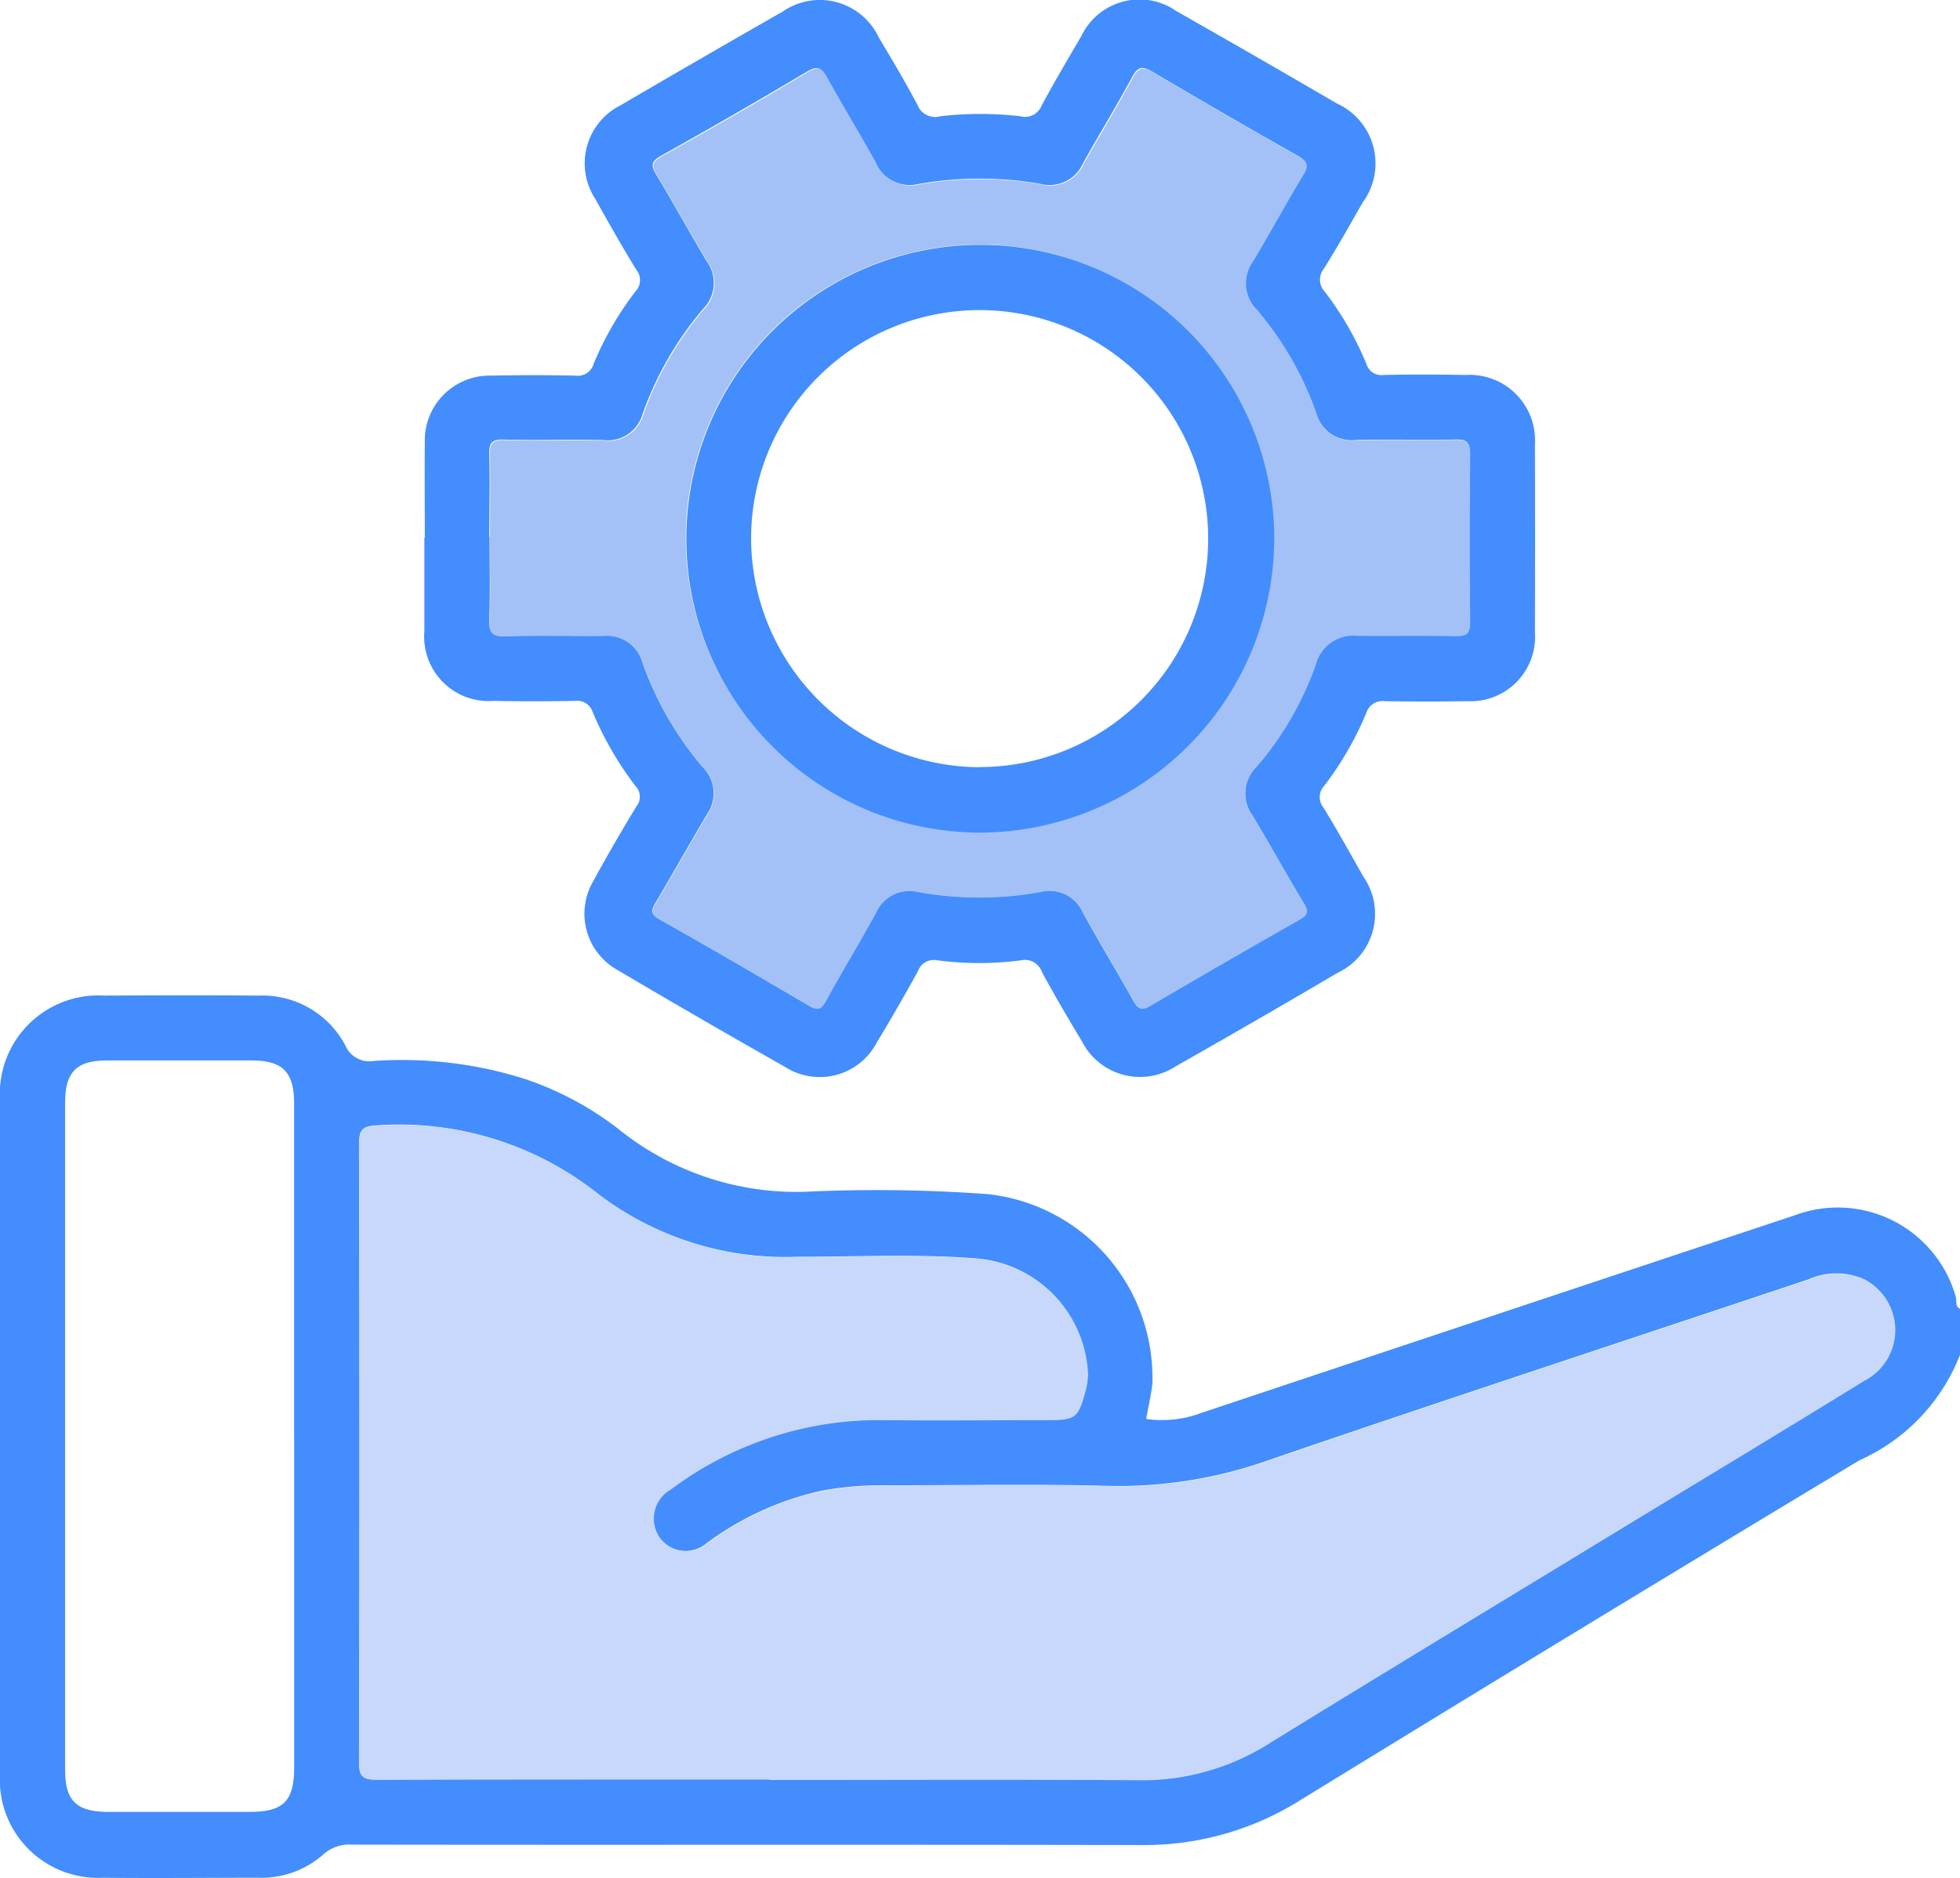 <svg id="Group-4236" data-name="Group 4236" xmlns="http://www.w3.org/2000/svg" xmlns:xlink="http://www.w3.org/1999/xlink" width="36.518" height="35" viewBox="0 0 36.518 35">
  <defs>
    <clipPath id="clip-path">
      <rect id="Rectangle-5857" data-name="Rectangle 5857" width="36.518" height="35" fill="none"/>
    </clipPath>
  </defs>
  <g id="Group-4235" data-name="Group 4235" clip-path="url(#clip-path)">
    <path id="Path-3276" data-name="Path 3276" d="M36.518,142.521a3.575,3.575,0,0,1-1.873,1.965q-5.228,3.146-10.427,6.34a5.461,5.461,0,0,1-2.934.831c-4.909-.011-9.818,0-14.727-.008a.722.722,0,0,0-.541.19,1.745,1.745,0,0,1-1.215.427c-.963,0-1.926.011-2.888,0A1.828,1.828,0,0,1,0,150.328q0-6.275,0-12.551a1.835,1.835,0,0,1,1.936-1.951c.963-.005,1.926-.008,2.888,0a1.748,1.748,0,0,1,1.612.932.484.484,0,0,0,.522.287,7.577,7.577,0,0,1,2.813.332,5.924,5.924,0,0,1,1.749.933,5.281,5.281,0,0,0,3.464,1.173,28.519,28.519,0,0,1,3.42.043,3.44,3.44,0,0,1,3.066,3.54c-.025.211-.074.419-.115.65a2.089,2.089,0,0,0,1.024-.111q5.529-1.847,11.062-3.685a2.285,2.285,0,0,1,3,1.526c.021.074-.021.173.08.218Zm-22.182,7.916c2.294,0,4.587-.012,6.881.006a4.429,4.429,0,0,0,2.425-.688c2.109-1.3,4.23-2.583,6.347-3.872,1.58-.962,3.165-1.915,4.739-2.886a1.061,1.061,0,0,0,0-1.886,1.276,1.276,0,0,0-1.036.005c-3.348,1.12-6.7,2.219-10.043,3.364a8.359,8.359,0,0,1-2.995.484c-1.413-.039-2.828-.009-4.243-.011a6.064,6.064,0,0,0-1.1.1,5.638,5.638,0,0,0-2.15.982.6.6,0,0,1-.881-.119.623.623,0,0,1,.212-.893,6.465,6.465,0,0,1,3.988-1.292c1.01.015,2.02,0,3.03,0,.518,0,.57-.037.705-.533a1.489,1.489,0,0,0,.048-.315,2.255,2.255,0,0,0-2.065-2.158c-1.114-.088-2.233-.03-3.35-.031a5.76,5.76,0,0,1-3.67-1.145,5.968,5.968,0,0,0-4.141-1.306c-.281.013-.349.079-.348.355q.014,5.758,0,11.515c0,.278.081.323.335.322,2.436-.01,4.873-.006,7.309-.006m-8.853-6.421q0-3.082,0-6.164c0-.591-.209-.807-.785-.809q-1.354,0-2.708,0c-.56,0-.773.218-.774.78q0,6.218,0,12.436c0,.58.207.785.8.788q1.318,0,2.637,0c.631,0,.83-.2.831-.831q0-3.1,0-6.2" transform="translate(0 -117.272)" fill="#438dfe"/>
    <path id="Path-3277" data-name="Path 3277" d="M57.944,10.026c0-.594-.005-1.189,0-1.783A1.208,1.208,0,0,1,59.177,7q.784-.016,1.569,0a.306.306,0,0,0,.343-.219,5.976,5.976,0,0,1,.781-1.351.306.306,0,0,0,.013-.405c-.266-.435-.518-.878-.766-1.323a1.211,1.211,0,0,1,.476-1.741Q63.1,1.079,64.612.216A1.213,1.213,0,0,1,66.4.694c.248.418.5.836.725,1.265a.351.351,0,0,0,.422.208,6.45,6.45,0,0,1,1.494,0,.331.331,0,0,0,.395-.2c.236-.438.49-.867.743-1.3A1.2,1.2,0,0,1,71.947.207q1.5.852,2.99,1.721a1.228,1.228,0,0,1,.481,1.845C75.182,4.186,74.95,4.6,74.7,5a.328.328,0,0,0,.011.436,5.965,5.965,0,0,1,.779,1.352.287.287,0,0,0,.316.2c.511-.012,1.022-.009,1.533,0a1.219,1.219,0,0,1,1.288,1.3q.006,1.747,0,3.494a1.2,1.2,0,0,1-1.261,1.285c-.511.009-1.022.009-1.533,0a.317.317,0,0,0-.349.223,6.078,6.078,0,0,1-.78,1.352.306.306,0,0,0-.018.406c.26.424.5.859.747,1.293a1.213,1.213,0,0,1-.483,1.789q-1.5.883-3.018,1.744a1.215,1.215,0,0,1-1.745-.467c-.256-.427-.51-.856-.746-1.294a.333.333,0,0,0-.385-.217,5.9,5.9,0,0,1-1.564,0,.315.315,0,0,0-.359.2c-.245.447-.5.889-.764,1.325a1.2,1.2,0,0,1-1.719.459q-1.563-.884-3.111-1.8a1.2,1.2,0,0,1-.452-1.666c.254-.469.523-.93.8-1.386a.285.285,0,0,0-.016-.376,6.287,6.287,0,0,1-.8-1.383.3.3,0,0,0-.323-.207c-.511.01-1.022.009-1.533,0a1.2,1.2,0,0,1-1.279-1.3c0-.582,0-1.165,0-1.747m1.215-.011c0,.511.013,1.022-.006,1.533-.009.242.045.326.3.317.605-.021,1.212,0,1.818-.008a.691.691,0,0,1,.735.495,6.176,6.176,0,0,0,1.13,1.962.686.686,0,0,1,.069.881c-.321.54-.627,1.089-.948,1.629-.084.142-.112.218.069.32.93.523,1.852,1.061,2.77,1.6.16.094.232.085.325-.084.3-.551.628-1.088.93-1.639a.684.684,0,0,1,.792-.391,6.362,6.362,0,0,0,2.268,0,.688.688,0,0,1,.8.382c.3.55.628,1.088.935,1.637.083.149.143.208.321.1q1.377-.816,2.771-1.6c.163-.092.176-.162.081-.32-.325-.537-.627-1.089-.952-1.627a.7.7,0,0,1,.078-.909,5.937,5.937,0,0,0,1.1-1.9.724.724,0,0,1,.775-.54c.606.009,1.212-.006,1.818.007.2,0,.287-.03.284-.265-.014-1.046-.011-2.092,0-3.137,0-.2-.055-.26-.257-.256-.618.013-1.236-.007-1.854.009a.691.691,0,0,1-.755-.507,6.089,6.089,0,0,0-1.114-1.931.7.7,0,0,1-.066-.909c.319-.528.61-1.071.93-1.6.1-.17.094-.246-.086-.347q-1.362-.77-2.709-1.567c-.18-.106-.27-.11-.379.094-.292.543-.616,1.068-.915,1.607a.682.682,0,0,1-.791.388,6.543,6.543,0,0,0-2.27,0,.7.7,0,0,1-.814-.409c-.291-.53-.61-1.044-.9-1.574-.1-.185-.174-.226-.373-.108q-1.344.8-2.711,1.563c-.212.118-.186.2-.083.372.318.528.615,1.069.931,1.6a.683.683,0,0,1-.065.88,6.21,6.21,0,0,0-1.131,1.961.676.676,0,0,1-.732.489c-.618-.015-1.236.008-1.854-.01-.229-.007-.277.067-.271.28.015.51,0,1.022,0,1.533" transform="translate(-50.029 0)" fill="#438dfe"/>
    <path id="Path-3278" data-name="Path 3278" d="M56.649,165.74c-2.436,0-4.873,0-7.309.006-.254,0-.336-.043-.335-.322q.016-5.758,0-11.515c0-.276.067-.342.348-.355A5.967,5.967,0,0,1,53.5,154.86a5.761,5.761,0,0,0,3.67,1.145c1.117,0,2.235-.057,3.35.031a2.255,2.255,0,0,1,2.065,2.158,1.479,1.479,0,0,1-.048.315c-.135.5-.188.533-.705.533-1.01,0-2.021.012-3.03,0a6.464,6.464,0,0,0-3.988,1.292.623.623,0,0,0-.212.893.6.6,0,0,0,.881.119,5.639,5.639,0,0,1,2.15-.982,6.072,6.072,0,0,1,1.1-.1c1.414,0,2.829-.029,4.243.011a8.361,8.361,0,0,0,2.995-.484c3.339-1.146,6.694-2.244,10.043-3.364a1.276,1.276,0,0,1,1.036-.005,1.061,1.061,0,0,1,0,1.886c-1.574.971-3.159,1.925-4.739,2.886-2.117,1.289-4.238,2.571-6.347,3.872a4.428,4.428,0,0,1-2.425.688c-2.294-.018-4.587-.006-6.881-.006" transform="translate(-42.312 -132.576)" fill="#c8d8fb"/>
    <path id="Path-3279" data-name="Path 3279" d="M66.812,18.114c0-.511.01-1.022,0-1.533-.006-.213.042-.286.271-.28.617.018,1.236,0,1.854.01a.676.676,0,0,0,.733-.489A6.207,6.207,0,0,1,70.8,13.861a.683.683,0,0,0,.065-.88c-.316-.529-.613-1.07-.931-1.6-.1-.17-.129-.254.083-.372q1.368-.759,2.711-1.563c.2-.118.271-.077.373.108.29.53.609,1.045.9,1.574a.7.7,0,0,0,.814.409,6.547,6.547,0,0,1,2.27,0,.682.682,0,0,0,.791-.387c.3-.539.623-1.064.915-1.607.109-.2.2-.2.379-.093q1.347.8,2.709,1.567c.179.1.189.177.086.347-.32.527-.612,1.07-.93,1.6a.7.7,0,0,0,.066.909A6.09,6.09,0,0,1,82.209,15.8a.691.691,0,0,0,.755.507c.618-.016,1.236,0,1.854-.009.2,0,.259.055.257.256-.01,1.046-.013,2.092,0,3.137,0,.235-.079.269-.284.265-.606-.012-1.212,0-1.818-.007a.724.724,0,0,0-.775.54,5.939,5.939,0,0,1-1.1,1.9.7.7,0,0,0-.078.909c.324.538.626,1.09.952,1.627.1.157.082.228-.081.32q-1.392.789-2.771,1.6c-.178.106-.238.047-.321-.1-.307-.548-.631-1.087-.935-1.637a.688.688,0,0,0-.8-.382,6.362,6.362,0,0,1-2.268,0,.685.685,0,0,0-.793.391c-.3.551-.629,1.088-.93,1.639-.093.17-.165.179-.325.084-.919-.542-1.841-1.079-2.77-1.6-.181-.1-.153-.178-.069-.32.321-.54.626-1.089.948-1.629a.686.686,0,0,0-.069-.881,6.171,6.171,0,0,1-1.13-1.962.691.691,0,0,0-.735-.495c-.606.005-1.213-.013-1.818.008-.26.009-.314-.075-.3-.317.019-.51.006-1.022.006-1.533m9.139,5.5a5.477,5.477,0,1,0-5.492-5.44,5.493,5.493,0,0,0,5.492,5.44" transform="translate(-57.682 -8.099)" fill="#a3c1f6"/>
    <path id="Path-3280" data-name="Path 3280" d="M99.05,44.374a5.477,5.477,0,1,1,5.471-5.5,5.493,5.493,0,0,1-5.471,5.5m-.009-1.222A4.258,4.258,0,1,0,94.774,38.9a4.279,4.279,0,0,0,4.267,4.255" transform="translate(-80.78 -28.857)" fill="#438dfe"/>
  </g>
</svg>
